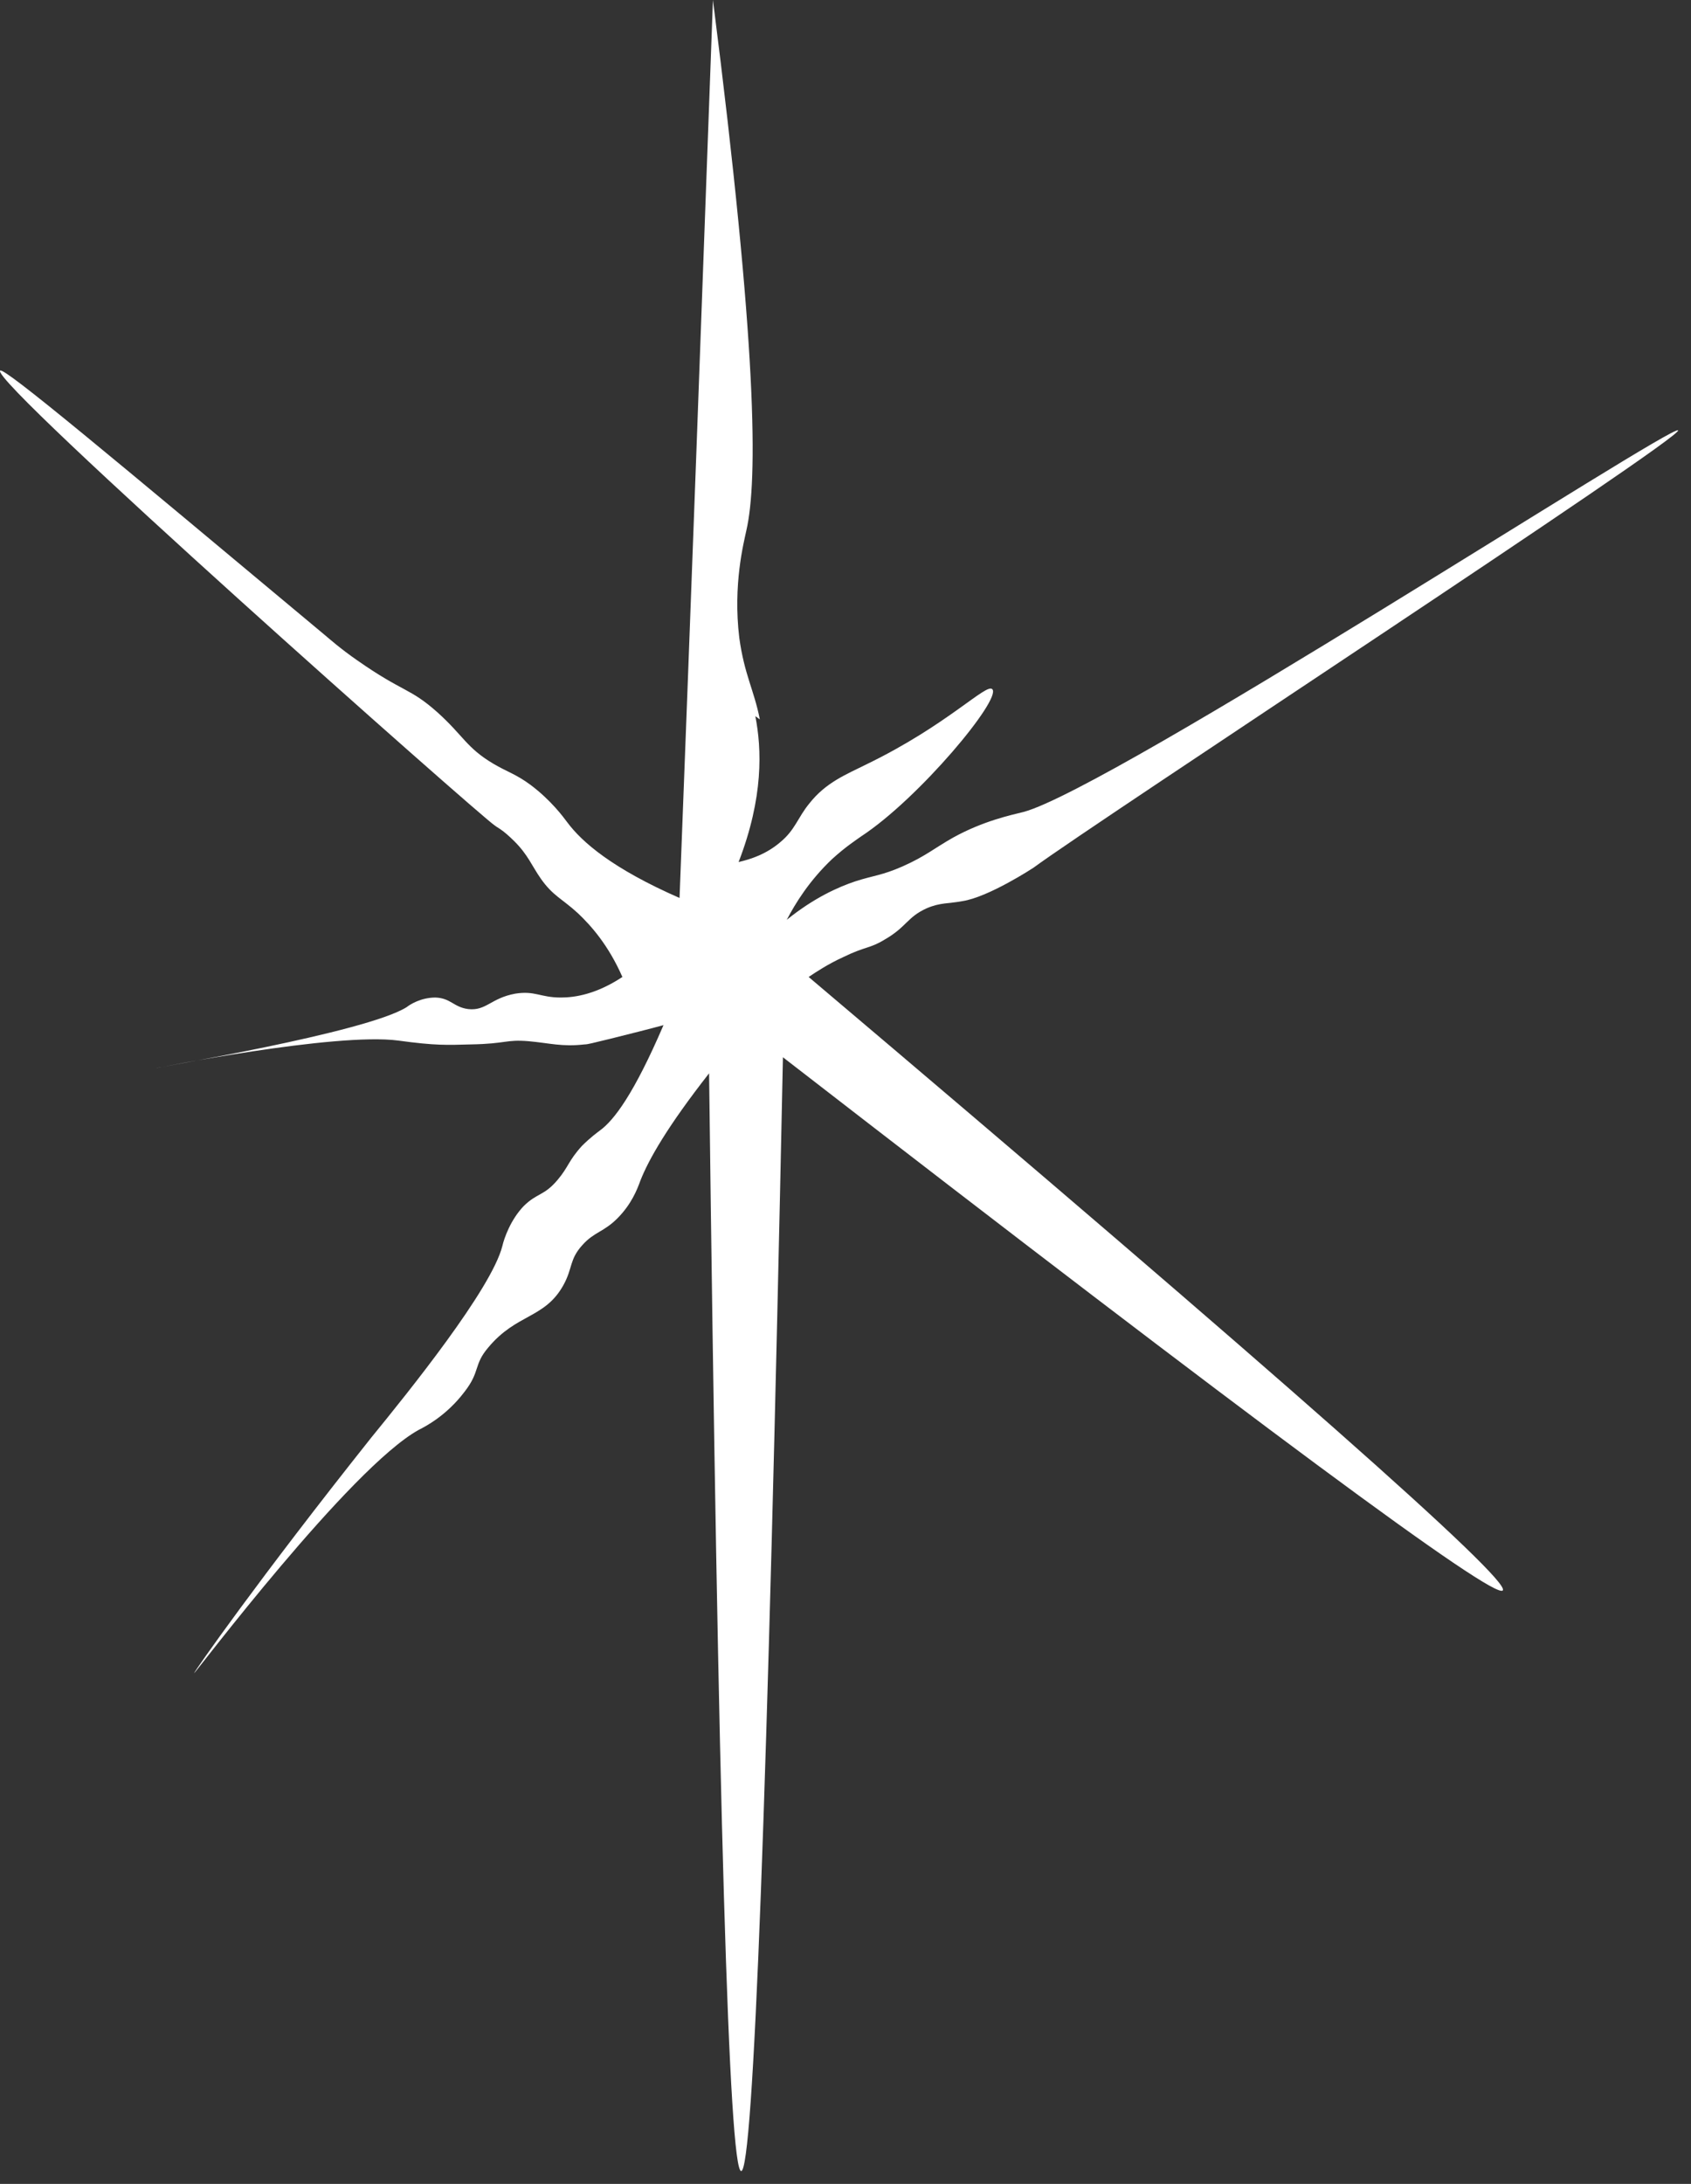 <?xml version="1.0" encoding="UTF-8"?> <svg xmlns="http://www.w3.org/2000/svg" width="79" height="102" viewBox="0 0 79 102" fill="none"><rect x="0" y="0" width="79" height="102" fill="#333333" stroke="none"/><path d="M35.498 33.6C35.227 32.22 34.778 31.53 34.538 29.79C34.237 27.3 34.747 25.35 34.867 24.78C35.407 22.44 35.377 16.23 33.307 0C32.797 13.98 32.288 27.96 31.747 41.94C28.598 40.56 27.188 39.33 26.497 38.4C26.317 38.16 25.747 37.38 24.788 36.66C24.098 36.15 23.707 36.06 23.047 35.67C21.787 34.92 21.667 34.38 20.437 33.27C19.117 32.1 18.877 32.37 16.687 30.84C15.907 30.3 15.367 29.82 15.187 29.67C5.197 21.33 0.187 17.13 0.007 17.31C-0.473 17.82 22.448 38.13 23.108 38.55C23.108 38.55 23.227 38.64 23.377 38.73C23.557 38.85 23.797 39.06 24.038 39.3C24.668 39.93 24.847 40.44 25.267 41.04C25.837 41.85 26.257 41.97 27.007 42.66C27.607 43.23 28.417 44.13 29.077 45.63C27.847 46.44 26.857 46.59 26.197 46.59C25.237 46.59 24.997 46.26 24.067 46.41C22.927 46.62 22.717 47.22 21.877 47.13C21.187 47.04 21.067 46.62 20.348 46.59C19.657 46.59 19.148 46.92 18.997 47.04C17.078 48.24 7.267 49.86 7.267 49.89C7.267 49.89 15.668 48.21 18.608 48.6C20.348 48.84 20.887 48.81 21.997 48.78C23.677 48.75 23.617 48.54 24.697 48.63C25.687 48.72 26.257 48.9 27.307 48.78C27.457 48.78 27.668 48.72 28.538 48.51C29.497 48.27 30.337 48.06 30.997 47.88C29.617 51.09 28.688 52.32 28.027 52.8C27.907 52.89 27.577 53.13 27.187 53.52C26.557 54.21 26.557 54.51 26.047 55.11C25.417 55.86 25.087 55.71 24.457 56.34C23.858 56.97 23.558 57.81 23.468 58.2C22.957 60.21 19.087 65.01 17.348 67.14C12.098 73.74 9.037 78.12 9.067 78.15C9.097 78.18 16.358 68.55 19.567 66.78C19.867 66.63 20.857 66.12 21.697 65.01C22.447 64.05 22.117 63.75 22.807 62.94C24.127 61.35 25.448 61.59 26.317 60.03C26.767 59.22 26.587 58.83 27.218 58.14C27.758 57.54 28.207 57.54 28.837 56.91C29.497 56.25 29.767 55.56 29.918 55.14C30.308 54.15 31.177 52.62 33.127 50.13C33.547 84.3 34.057 101.4 34.627 101.4C35.197 101.4 35.857 84.06 36.577 49.38C58.627 66.45 69.847 74.76 70.207 74.28C70.597 73.8 59.797 64.26 37.778 45.63C38.138 45.39 38.678 45.03 39.398 44.7C40.447 44.19 40.627 44.31 41.318 43.89C42.367 43.29 42.367 42.84 43.297 42.42C43.927 42.15 44.317 42.21 44.947 42.09C46.177 41.91 48.278 40.53 48.278 40.53C51.248 38.34 78.637 20.43 78.397 20.1C78.157 19.77 51.937 36.81 47.827 37.92C47.227 38.07 45.938 38.34 44.528 39.12C43.627 39.63 43.237 39.99 42.157 40.47C41.197 40.89 40.807 40.89 39.968 41.16C39.157 41.43 38.017 41.94 36.757 42.96C37.147 42.21 37.807 41.13 38.888 40.11C39.517 39.54 40.028 39.21 40.237 39.06C42.938 37.29 46.807 32.64 46.358 32.19C46.087 31.89 44.257 33.87 40.477 35.7C39.517 36.18 38.587 36.54 37.807 37.53C37.267 38.19 37.148 38.76 36.458 39.33C35.797 39.9 35.047 40.14 34.507 40.26C35.677 37.23 35.587 34.98 35.288 33.45" fill="white"></path></svg> 